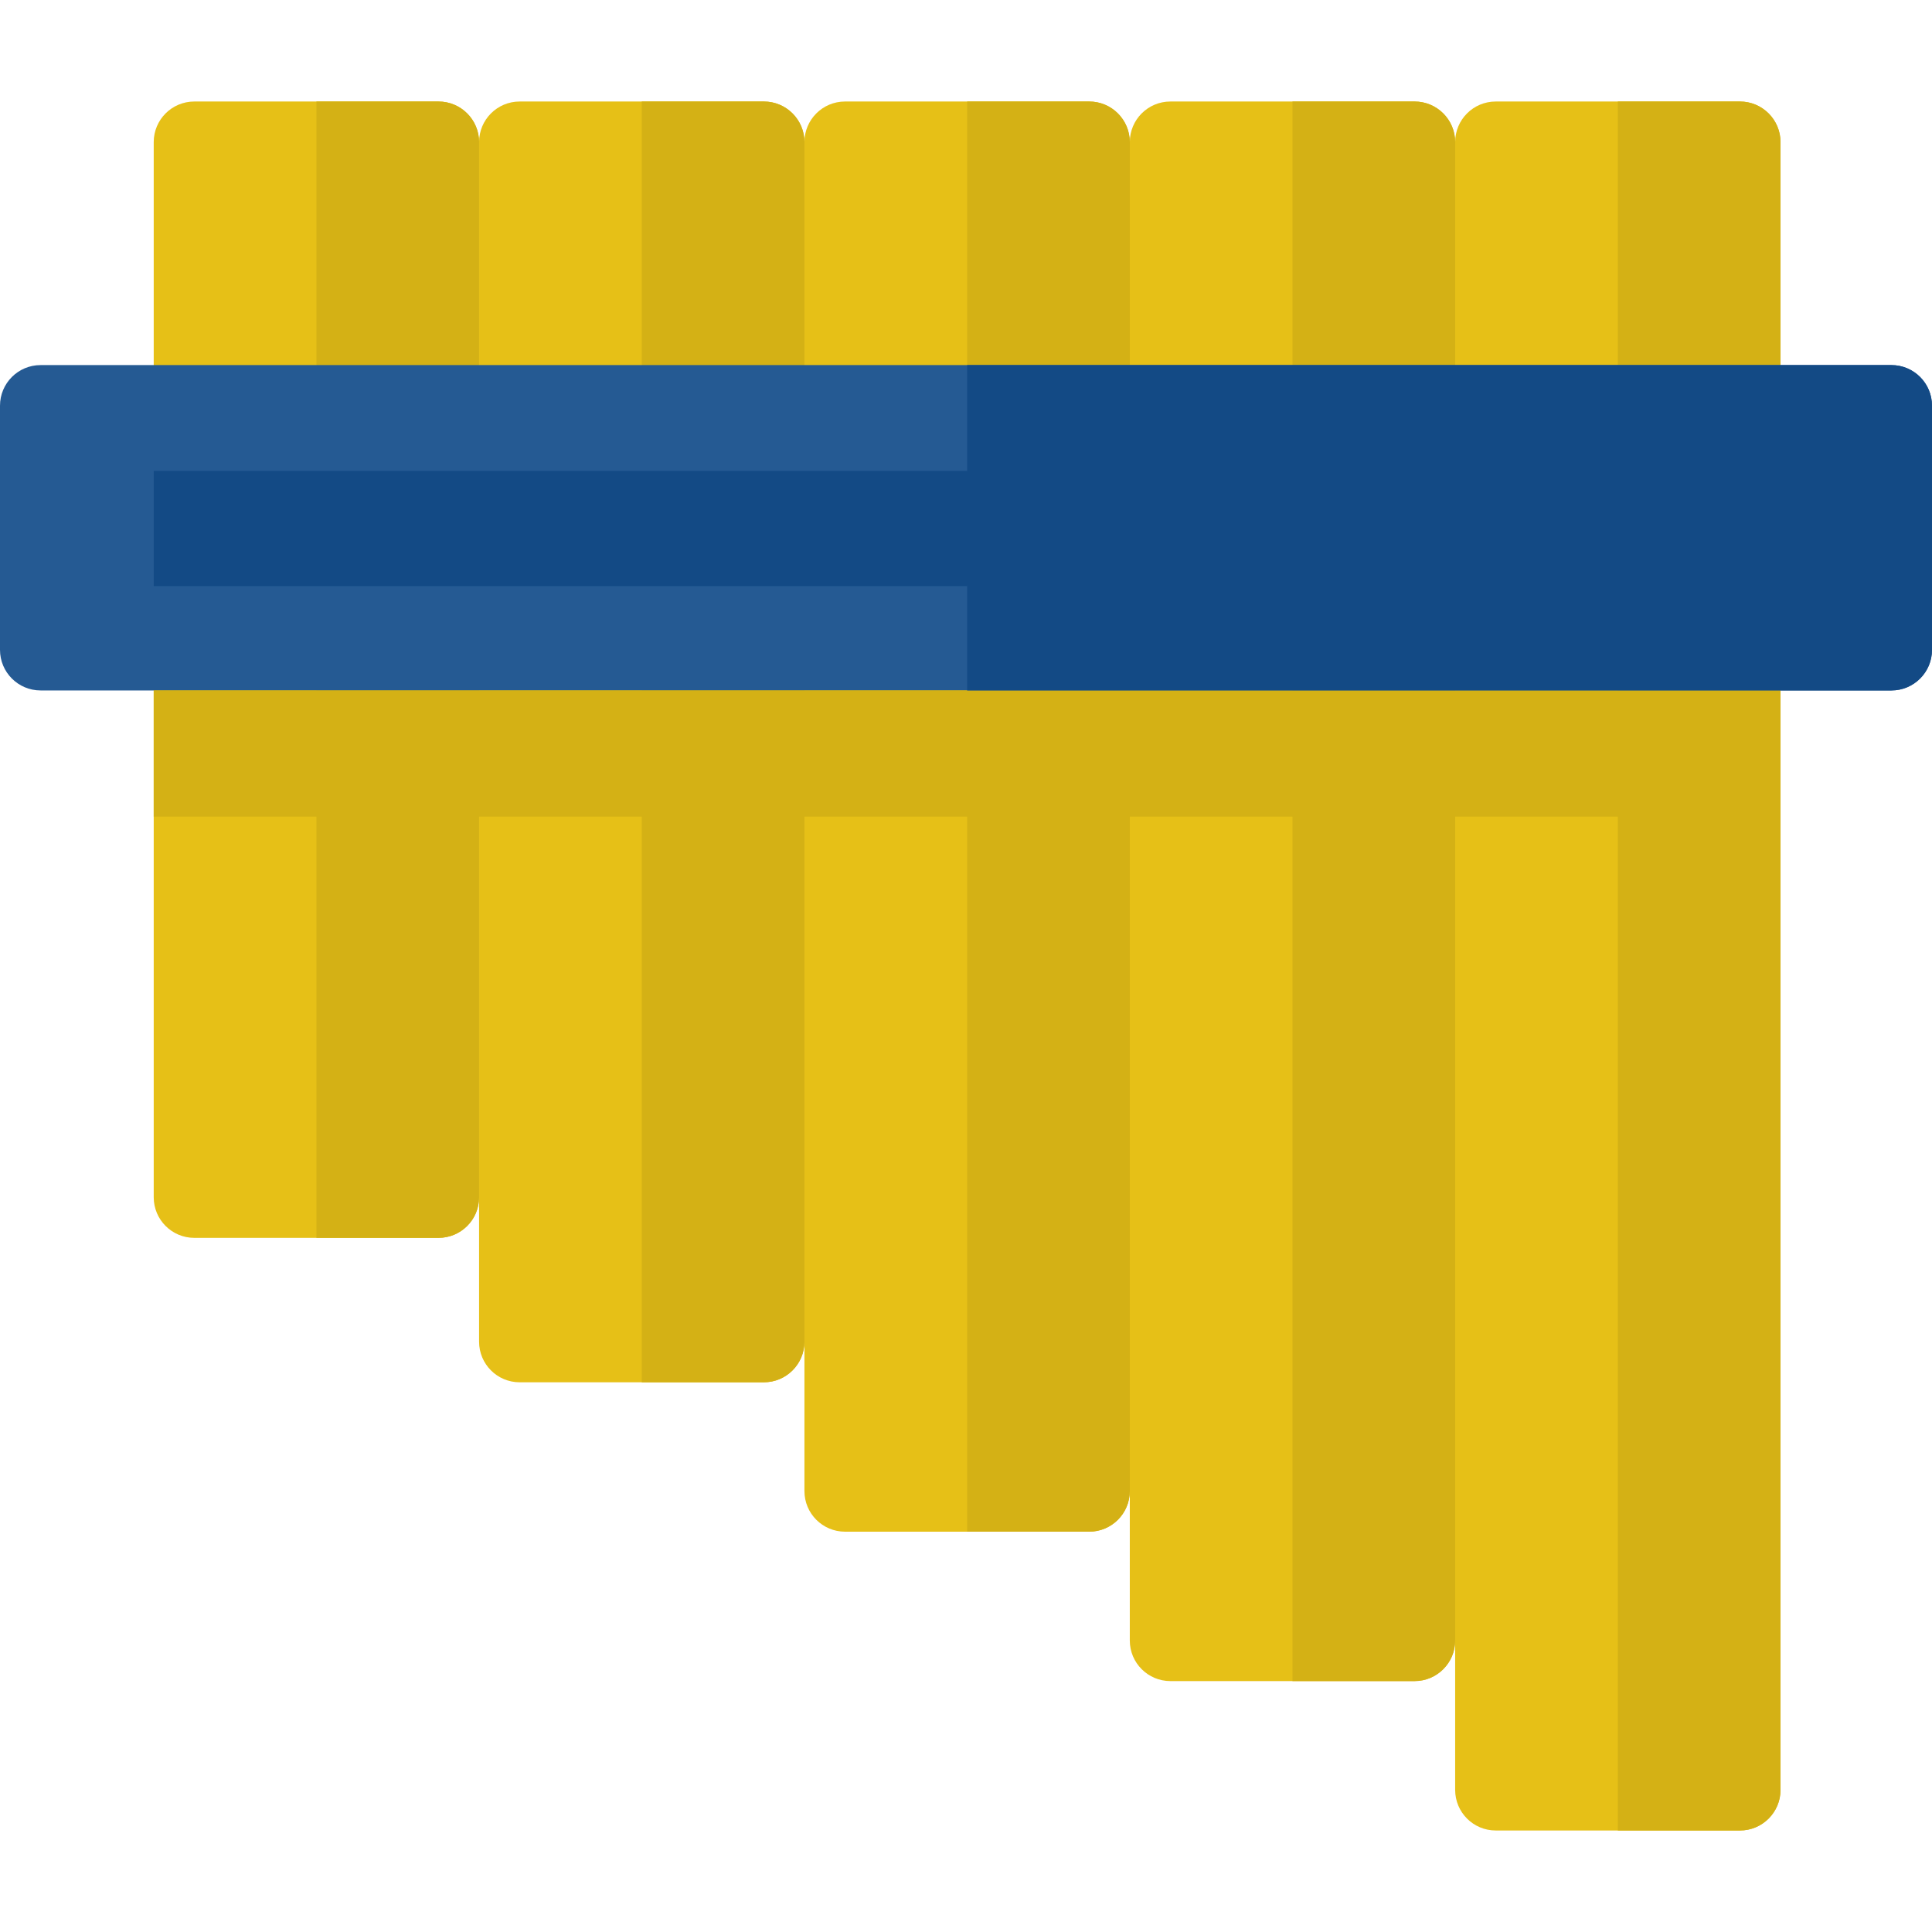 <?xml version="1.0" encoding="iso-8859-1"?>
<!-- Generator: Adobe Illustrator 19.0.0, SVG Export Plug-In . SVG Version: 6.00 Build 0)  -->
<svg version="1.1" id="Layer_1" xmlns="http://www.w3.org/2000/svg" xmlns:xlink="http://www.w3.org/1999/xlink" x="0px" y="0px"
	 viewBox="0 0 512.001 512.001" style="enable-background:new 0 0 512.001 512.001;" xml:space="preserve">
<g>
	<path style="fill:#E6C017;" d="M288.649,405.914h-64.705c-5.943,0-10.76-4.817-10.76-10.76V37.661c0-5.943,4.817-10.76,10.76-10.76
		h64.705c5.943,0,10.76,4.817,10.76,10.76v357.494C299.409,401.097,294.591,405.914,288.649,405.914z"/>
	<path style="fill:#E6C017;" d="M213.185,355.562c0,5.943-4.817,10.76-10.76,10.76H137.72c-5.943,0-10.76-4.817-10.76-10.76V37.661
		c0-5.943,4.817-10.76,10.76-10.76h64.705c5.943,0,10.76,4.817,10.76,10.76L213.185,355.562L213.185,355.562z"/>
	<path style="fill:#E6C017;" d="M126.962,317.289c0,5.943-4.817,10.76-10.76,10.76H51.497c-5.943,0-10.76-4.817-10.76-10.76V37.661
		c0-5.943,4.817-10.76,10.76-10.76h64.705c5.943,0,10.76,4.817,10.76,10.76V317.289z"/>
	<path style="fill:#E6C017;" d="M471.856,474.34c0,5.943-4.817,10.76-10.76,10.76h-64.705c-5.943,0-10.76-4.817-10.76-10.76V37.661
		c0-5.943,4.817-10.76,10.76-10.76h64.705c5.943,0,10.76,4.817,10.76,10.76V474.34z"/>
	<path style="fill:#E6C017;" d="M385.633,434.747c0,5.943-4.817,10.76-10.76,10.76h-64.705c-5.943,0-10.76-4.817-10.76-10.76V37.661
		c0-5.943,4.817-10.76,10.76-10.76h64.705c5.943,0,10.76,4.817,10.76,10.76L385.633,434.747L385.633,434.747z"/>
</g>
<g>
	<path style="fill:#D4B115;" d="M116.202,26.902H83.849v301.147h32.353c5.943,0,10.76-4.817,10.76-10.76V37.66
		C126.962,31.719,122.144,26.902,116.202,26.902z"/>
	<path style="fill:#D4B115;" d="M202.426,26.902h-32.353v339.42h32.353c5.943,0,10.76-4.817,10.76-10.76V37.66
		C213.185,31.719,208.367,26.902,202.426,26.902z"/>
	<path style="fill:#D4B115;" d="M288.649,26.902h-32.342v379.012h32.342c5.943,0,10.76-4.817,10.76-10.76V37.66
		C299.409,31.719,294.591,26.902,288.649,26.902z"/>
	<path style="fill:#D4B115;" d="M374.873,26.902H342.52v418.604h32.353c5.943,0,10.76-4.817,10.76-10.76V37.66
		C385.633,31.719,380.816,26.902,374.873,26.902z"/>
	<path style="fill:#D4B115;" d="M461.097,26.902h-32.353v458.198h32.353c5.943,0,10.76-4.817,10.76-10.76V37.66
		C471.856,31.719,467.039,26.902,461.097,26.902z"/>
</g>
<path style="fill:#255A93;" d="M10.76,182.976c-5.943,0-10.76-4.817-10.76-10.76v-64.705c0-5.943,4.817-10.76,10.76-10.76h490.481
	c5.943,0,10.76,4.817,10.76,10.76v64.705c0,5.943-4.817,10.76-10.76,10.76H10.76z"/>
<rect x="40.737" y="182.974" style="fill:#D4B115;" width="431.115" height="33.436"/>
<g>
	<path style="fill:#134A85;" d="M501.24,96.752H256.307v86.224H501.24c5.943,0,10.76-4.817,10.76-10.76v-64.705
		C512,101.569,507.183,96.752,501.24,96.752z"/>
	<rect x="40.737" y="124.784" style="fill:#134A85;" width="431.115" height="30.542"/>
</g>
<g>
</g>
<g>
</g>
<g>
</g>
<g>
</g>
<g>
</g>
<g>
</g>
<g>
</g>
<g>
</g>
<g>
</g>
<g>
</g>
<g>
</g>
<g>
</g>
<g>
</g>
<g>
</g>
<g>
</g>
</svg>

